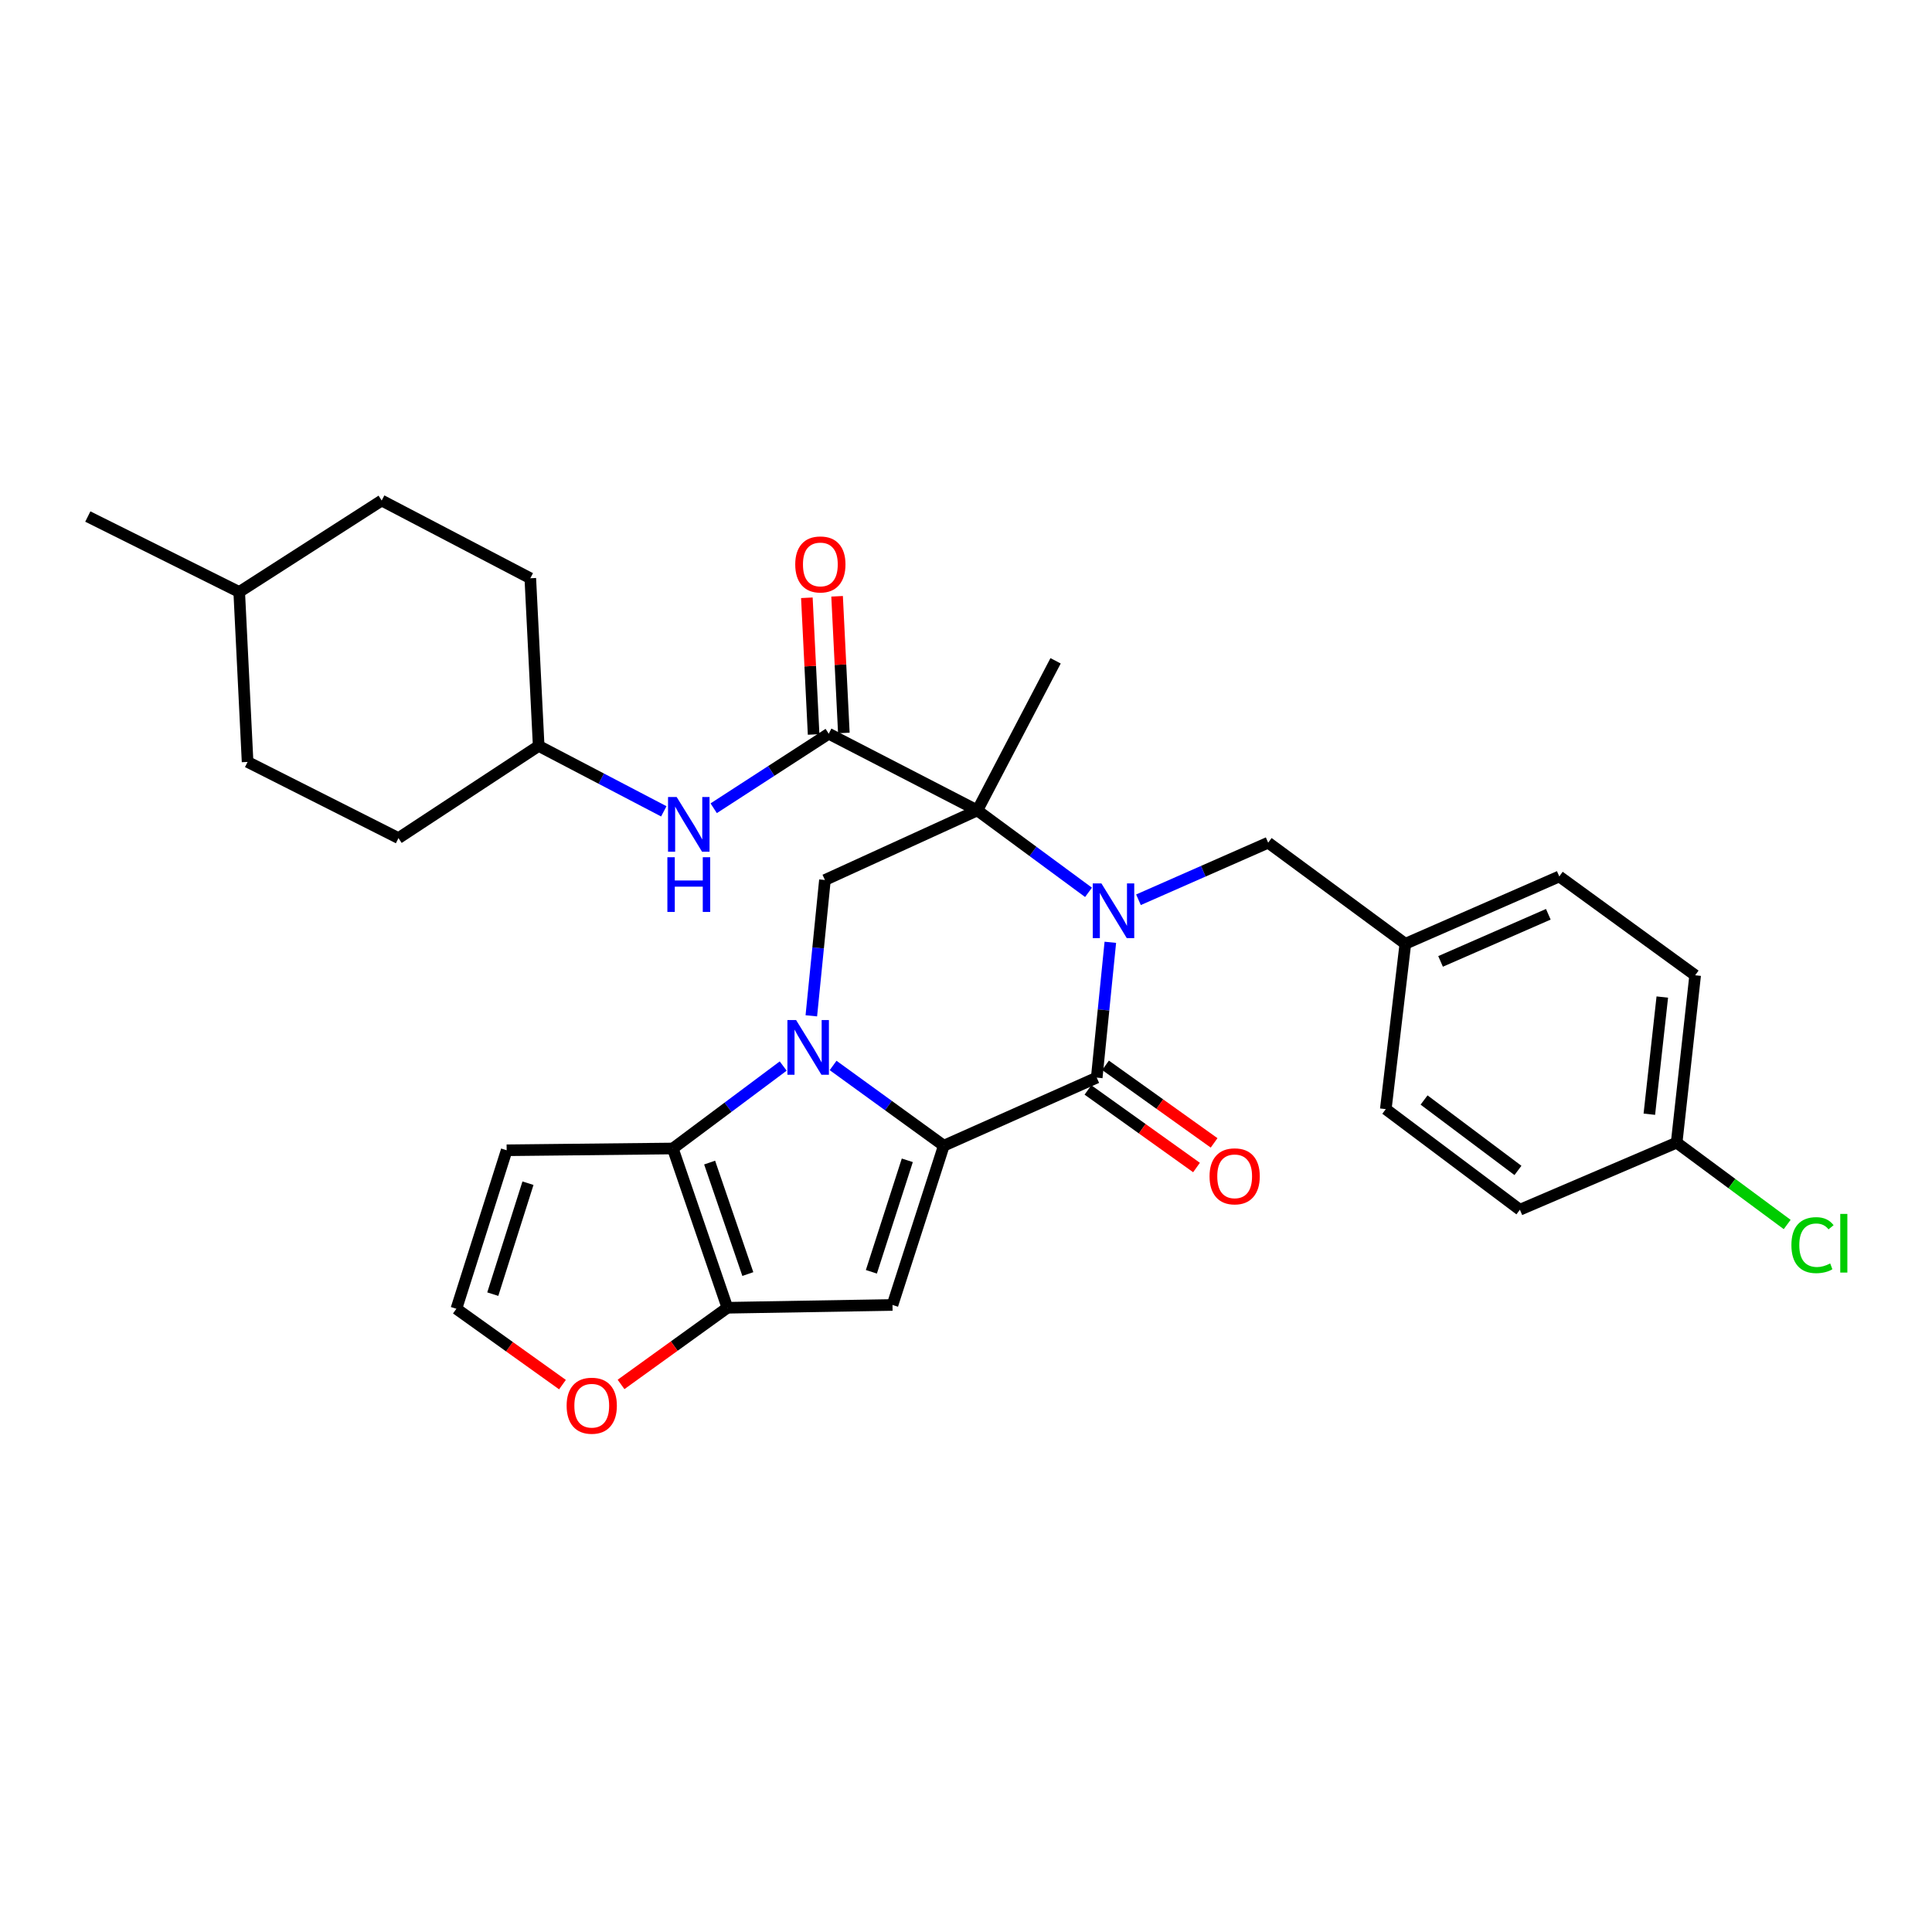 <?xml version='1.0' encoding='iso-8859-1'?>
<svg version='1.1' baseProfile='full'
              xmlns='http://www.w3.org/2000/svg'
                      xmlns:rdkit='http://www.rdkit.org/xml'
                      xmlns:xlink='http://www.w3.org/1999/xlink'
                  xml:space='preserve'
width='1000px' height='1000px' viewBox='0 0 1000 1000'>
<!-- END OF HEADER -->
<rect style='opacity:1.0;fill:#FFFFFF;stroke:none' width='1000' height='1000' x='0' y='0'> </rect>
<path class='bond-0' d='M 431.213,551.482 L 459.863,572.248' style='fill:none;fill-rule:evenodd;stroke:#0000FF;stroke-width:6px;stroke-linecap:butt;stroke-linejoin:miter;stroke-opacity:1' />
<path class='bond-0' d='M 459.863,572.248 L 488.513,593.013' style='fill:none;fill-rule:evenodd;stroke:#000000;stroke-width:6px;stroke-linecap:butt;stroke-linejoin:miter;stroke-opacity:1' />
<path class='bond-5' d='M 405.379,551.782 L 376.812,573.12' style='fill:none;fill-rule:evenodd;stroke:#0000FF;stroke-width:6px;stroke-linecap:butt;stroke-linejoin:miter;stroke-opacity:1' />
<path class='bond-5' d='M 376.812,573.12 L 348.245,594.458' style='fill:none;fill-rule:evenodd;stroke:#000000;stroke-width:6px;stroke-linecap:butt;stroke-linejoin:miter;stroke-opacity:1' />
<path class='bond-8' d='M 419.941,525.79 L 423.461,490.643' style='fill:none;fill-rule:evenodd;stroke:#0000FF;stroke-width:6px;stroke-linecap:butt;stroke-linejoin:miter;stroke-opacity:1' />
<path class='bond-8' d='M 423.461,490.643 L 426.982,455.495' style='fill:none;fill-rule:evenodd;stroke:#000000;stroke-width:6px;stroke-linecap:butt;stroke-linejoin:miter;stroke-opacity:1' />
<path class='bond-3' d='M 488.513,593.013 L 567.668,557.774' style='fill:none;fill-rule:evenodd;stroke:#000000;stroke-width:6px;stroke-linecap:butt;stroke-linejoin:miter;stroke-opacity:1' />
<path class='bond-4' d='M 488.513,593.013 L 461.951,675.449' style='fill:none;fill-rule:evenodd;stroke:#000000;stroke-width:6px;stroke-linecap:butt;stroke-linejoin:miter;stroke-opacity:1' />
<path class='bond-4' d='M 469.618,600.574 L 451.025,658.279' style='fill:none;fill-rule:evenodd;stroke:#000000;stroke-width:6px;stroke-linecap:butt;stroke-linejoin:miter;stroke-opacity:1' />
<path class='bond-1' d='M 563.416,461.877 L 534.641,440.671' style='fill:none;fill-rule:evenodd;stroke:#0000FF;stroke-width:6px;stroke-linecap:butt;stroke-linejoin:miter;stroke-opacity:1' />
<path class='bond-1' d='M 534.641,440.671 L 505.867,419.465' style='fill:none;fill-rule:evenodd;stroke:#000000;stroke-width:6px;stroke-linecap:butt;stroke-linejoin:miter;stroke-opacity:1' />
<path class='bond-11' d='M 589.271,465.716 L 622.838,450.945' style='fill:none;fill-rule:evenodd;stroke:#0000FF;stroke-width:6px;stroke-linecap:butt;stroke-linejoin:miter;stroke-opacity:1' />
<path class='bond-11' d='M 622.838,450.945 L 656.405,436.174' style='fill:none;fill-rule:evenodd;stroke:#000000;stroke-width:6px;stroke-linecap:butt;stroke-linejoin:miter;stroke-opacity:1' />
<path class='bond-32' d='M 574.704,487.735 L 571.186,522.755' style='fill:none;fill-rule:evenodd;stroke:#0000FF;stroke-width:6px;stroke-linecap:butt;stroke-linejoin:miter;stroke-opacity:1' />
<path class='bond-32' d='M 571.186,522.755 L 567.668,557.774' style='fill:none;fill-rule:evenodd;stroke:#000000;stroke-width:6px;stroke-linecap:butt;stroke-linejoin:miter;stroke-opacity:1' />
<path class='bond-2' d='M 505.867,419.465 L 426.982,455.495' style='fill:none;fill-rule:evenodd;stroke:#000000;stroke-width:6px;stroke-linecap:butt;stroke-linejoin:miter;stroke-opacity:1' />
<path class='bond-7' d='M 505.867,419.465 L 428.949,379.77' style='fill:none;fill-rule:evenodd;stroke:#000000;stroke-width:6px;stroke-linecap:butt;stroke-linejoin:miter;stroke-opacity:1' />
<path class='bond-16' d='M 505.867,419.465 L 546.371,342.033' style='fill:none;fill-rule:evenodd;stroke:#000000;stroke-width:6px;stroke-linecap:butt;stroke-linejoin:miter;stroke-opacity:1' />
<path class='bond-14' d='M 563.114,564.148 L 591.213,584.224' style='fill:none;fill-rule:evenodd;stroke:#000000;stroke-width:6px;stroke-linecap:butt;stroke-linejoin:miter;stroke-opacity:1' />
<path class='bond-14' d='M 591.213,584.224 L 619.312,604.301' style='fill:none;fill-rule:evenodd;stroke:#FF0000;stroke-width:6px;stroke-linecap:butt;stroke-linejoin:miter;stroke-opacity:1' />
<path class='bond-14' d='M 572.221,551.401 L 600.32,571.478' style='fill:none;fill-rule:evenodd;stroke:#000000;stroke-width:6px;stroke-linecap:butt;stroke-linejoin:miter;stroke-opacity:1' />
<path class='bond-14' d='M 600.32,571.478 L 628.419,591.555' style='fill:none;fill-rule:evenodd;stroke:#FF0000;stroke-width:6px;stroke-linecap:butt;stroke-linejoin:miter;stroke-opacity:1' />
<path class='bond-31' d='M 461.951,675.449 L 376.495,676.894' style='fill:none;fill-rule:evenodd;stroke:#000000;stroke-width:6px;stroke-linecap:butt;stroke-linejoin:miter;stroke-opacity:1' />
<path class='bond-6' d='M 348.245,594.458 L 376.495,676.894' style='fill:none;fill-rule:evenodd;stroke:#000000;stroke-width:6px;stroke-linecap:butt;stroke-linejoin:miter;stroke-opacity:1' />
<path class='bond-6' d='M 367.302,601.745 L 387.077,659.45' style='fill:none;fill-rule:evenodd;stroke:#000000;stroke-width:6px;stroke-linecap:butt;stroke-linejoin:miter;stroke-opacity:1' />
<path class='bond-9' d='M 348.245,594.458 L 262.249,595.381' style='fill:none;fill-rule:evenodd;stroke:#000000;stroke-width:6px;stroke-linecap:butt;stroke-linejoin:miter;stroke-opacity:1' />
<path class='bond-12' d='M 376.495,676.894 L 348.973,696.736' style='fill:none;fill-rule:evenodd;stroke:#000000;stroke-width:6px;stroke-linecap:butt;stroke-linejoin:miter;stroke-opacity:1' />
<path class='bond-12' d='M 348.973,696.736 L 321.451,716.579' style='fill:none;fill-rule:evenodd;stroke:#FF0000;stroke-width:6px;stroke-linecap:butt;stroke-linejoin:miter;stroke-opacity:1' />
<path class='bond-10' d='M 428.949,379.77 L 399.18,399.059' style='fill:none;fill-rule:evenodd;stroke:#000000;stroke-width:6px;stroke-linecap:butt;stroke-linejoin:miter;stroke-opacity:1' />
<path class='bond-10' d='M 399.18,399.059 L 369.41,418.348' style='fill:none;fill-rule:evenodd;stroke:#0000FF;stroke-width:6px;stroke-linecap:butt;stroke-linejoin:miter;stroke-opacity:1' />
<path class='bond-15' d='M 436.772,379.383 L 435.024,344.01' style='fill:none;fill-rule:evenodd;stroke:#000000;stroke-width:6px;stroke-linecap:butt;stroke-linejoin:miter;stroke-opacity:1' />
<path class='bond-15' d='M 435.024,344.01 L 433.276,308.637' style='fill:none;fill-rule:evenodd;stroke:#FF0000;stroke-width:6px;stroke-linecap:butt;stroke-linejoin:miter;stroke-opacity:1' />
<path class='bond-15' d='M 421.125,380.156 L 419.377,344.783' style='fill:none;fill-rule:evenodd;stroke:#000000;stroke-width:6px;stroke-linecap:butt;stroke-linejoin:miter;stroke-opacity:1' />
<path class='bond-15' d='M 419.377,344.783 L 417.629,309.41' style='fill:none;fill-rule:evenodd;stroke:#FF0000;stroke-width:6px;stroke-linecap:butt;stroke-linejoin:miter;stroke-opacity:1' />
<path class='bond-13' d='M 262.249,595.381 L 236.227,677.416' style='fill:none;fill-rule:evenodd;stroke:#000000;stroke-width:6px;stroke-linecap:butt;stroke-linejoin:miter;stroke-opacity:1' />
<path class='bond-13' d='M 273.278,612.423 L 255.063,669.848' style='fill:none;fill-rule:evenodd;stroke:#000000;stroke-width:6px;stroke-linecap:butt;stroke-linejoin:miter;stroke-opacity:1' />
<path class='bond-18' d='M 343.581,419.945 L 311.2,403.016' style='fill:none;fill-rule:evenodd;stroke:#0000FF;stroke-width:6px;stroke-linecap:butt;stroke-linejoin:miter;stroke-opacity:1' />
<path class='bond-18' d='M 311.2,403.016 L 278.82,386.088' style='fill:none;fill-rule:evenodd;stroke:#000000;stroke-width:6px;stroke-linecap:butt;stroke-linejoin:miter;stroke-opacity:1' />
<path class='bond-17' d='M 656.405,436.174 L 727.405,488.498' style='fill:none;fill-rule:evenodd;stroke:#000000;stroke-width:6px;stroke-linecap:butt;stroke-linejoin:miter;stroke-opacity:1' />
<path class='bond-33' d='M 291.134,716.676 L 263.68,697.046' style='fill:none;fill-rule:evenodd;stroke:#FF0000;stroke-width:6px;stroke-linecap:butt;stroke-linejoin:miter;stroke-opacity:1' />
<path class='bond-33' d='M 263.68,697.046 L 236.227,677.416' style='fill:none;fill-rule:evenodd;stroke:#000000;stroke-width:6px;stroke-linecap:butt;stroke-linejoin:miter;stroke-opacity:1' />
<path class='bond-21' d='M 727.405,488.498 L 717.283,574.084' style='fill:none;fill-rule:evenodd;stroke:#000000;stroke-width:6px;stroke-linecap:butt;stroke-linejoin:miter;stroke-opacity:1' />
<path class='bond-22' d='M 727.405,488.498 L 807.082,453.65' style='fill:none;fill-rule:evenodd;stroke:#000000;stroke-width:6px;stroke-linecap:butt;stroke-linejoin:miter;stroke-opacity:1' />
<path class='bond-22' d='M 745.634,497.623 L 801.408,473.23' style='fill:none;fill-rule:evenodd;stroke:#000000;stroke-width:6px;stroke-linecap:butt;stroke-linejoin:miter;stroke-opacity:1' />
<path class='bond-25' d='M 278.82,386.088 L 274.486,299.309' style='fill:none;fill-rule:evenodd;stroke:#000000;stroke-width:6px;stroke-linecap:butt;stroke-linejoin:miter;stroke-opacity:1' />
<path class='bond-26' d='M 278.82,386.088 L 206.253,433.799' style='fill:none;fill-rule:evenodd;stroke:#000000;stroke-width:6px;stroke-linecap:butt;stroke-linejoin:miter;stroke-opacity:1' />
<path class='bond-19' d='M 867.83,591.438 L 877.412,504.799' style='fill:none;fill-rule:evenodd;stroke:#000000;stroke-width:6px;stroke-linecap:butt;stroke-linejoin:miter;stroke-opacity:1' />
<path class='bond-19' d='M 853.696,576.72 L 860.404,516.072' style='fill:none;fill-rule:evenodd;stroke:#000000;stroke-width:6px;stroke-linecap:butt;stroke-linejoin:miter;stroke-opacity:1' />
<path class='bond-20' d='M 867.83,591.438 L 896.436,612.617' style='fill:none;fill-rule:evenodd;stroke:#000000;stroke-width:6px;stroke-linecap:butt;stroke-linejoin:miter;stroke-opacity:1' />
<path class='bond-20' d='M 896.436,612.617 L 925.043,633.796' style='fill:none;fill-rule:evenodd;stroke:#00CC00;stroke-width:6px;stroke-linecap:butt;stroke-linejoin:miter;stroke-opacity:1' />
<path class='bond-34' d='M 867.83,591.438 L 786.699,626.155' style='fill:none;fill-rule:evenodd;stroke:#000000;stroke-width:6px;stroke-linecap:butt;stroke-linejoin:miter;stroke-opacity:1' />
<path class='bond-23' d='M 717.283,574.084 L 786.699,626.155' style='fill:none;fill-rule:evenodd;stroke:#000000;stroke-width:6px;stroke-linecap:butt;stroke-linejoin:miter;stroke-opacity:1' />
<path class='bond-23' d='M 737.096,569.363 L 785.687,605.812' style='fill:none;fill-rule:evenodd;stroke:#000000;stroke-width:6px;stroke-linecap:butt;stroke-linejoin:miter;stroke-opacity:1' />
<path class='bond-24' d='M 807.082,453.65 L 877.412,504.799' style='fill:none;fill-rule:evenodd;stroke:#000000;stroke-width:6px;stroke-linecap:butt;stroke-linejoin:miter;stroke-opacity:1' />
<path class='bond-28' d='M 274.486,299.309 L 197.559,259.075' style='fill:none;fill-rule:evenodd;stroke:#000000;stroke-width:6px;stroke-linecap:butt;stroke-linejoin:miter;stroke-opacity:1' />
<path class='bond-27' d='M 206.253,433.799 L 128.152,394.373' style='fill:none;fill-rule:evenodd;stroke:#000000;stroke-width:6px;stroke-linecap:butt;stroke-linejoin:miter;stroke-opacity:1' />
<path class='bond-29' d='M 128.152,394.373 L 123.817,306.411' style='fill:none;fill-rule:evenodd;stroke:#000000;stroke-width:6px;stroke-linecap:butt;stroke-linejoin:miter;stroke-opacity:1' />
<path class='bond-35' d='M 197.559,259.075 L 123.817,306.411' style='fill:none;fill-rule:evenodd;stroke:#000000;stroke-width:6px;stroke-linecap:butt;stroke-linejoin:miter;stroke-opacity:1' />
<path class='bond-30' d='M 123.817,306.411 L 45.455,267.36' style='fill:none;fill-rule:evenodd;stroke:#000000;stroke-width:6px;stroke-linecap:butt;stroke-linejoin:miter;stroke-opacity:1' />
<path  class='atom-0' d='M 412.045 527.966
L 421.325 542.966
Q 422.245 544.446, 423.725 547.126
Q 425.205 549.806, 425.285 549.966
L 425.285 527.966
L 429.045 527.966
L 429.045 556.286
L 425.165 556.286
L 415.205 539.886
Q 414.045 537.966, 412.805 535.766
Q 411.605 533.566, 411.245 532.886
L 411.245 556.286
L 407.565 556.286
L 407.565 527.966
L 412.045 527.966
' fill='#0000FF'/>
<path  class='atom-2' d='M 570.085 457.245
L 579.365 472.245
Q 580.285 473.725, 581.765 476.405
Q 583.245 479.085, 583.325 479.245
L 583.325 457.245
L 587.085 457.245
L 587.085 485.565
L 583.205 485.565
L 573.245 469.165
Q 572.085 467.245, 570.845 465.045
Q 569.645 462.845, 569.285 462.165
L 569.285 485.565
L 565.605 485.565
L 565.605 457.245
L 570.085 457.245
' fill='#0000FF'/>
<path  class='atom-11' d='M 350.253 412.546
L 359.533 427.546
Q 360.453 429.026, 361.933 431.706
Q 363.413 434.386, 363.493 434.546
L 363.493 412.546
L 367.253 412.546
L 367.253 440.866
L 363.373 440.866
L 353.413 424.466
Q 352.253 422.546, 351.013 420.346
Q 349.813 418.146, 349.453 417.466
L 349.453 440.866
L 345.773 440.866
L 345.773 412.546
L 350.253 412.546
' fill='#0000FF'/>
<path  class='atom-11' d='M 345.433 443.698
L 349.273 443.698
L 349.273 455.738
L 363.753 455.738
L 363.753 443.698
L 367.593 443.698
L 367.593 472.018
L 363.753 472.018
L 363.753 458.938
L 349.273 458.938
L 349.273 472.018
L 345.433 472.018
L 345.433 443.698
' fill='#0000FF'/>
<path  class='atom-13' d='M 293.287 727.591
Q 293.287 720.791, 296.647 716.991
Q 300.007 713.191, 306.287 713.191
Q 312.567 713.191, 315.927 716.991
Q 319.287 720.791, 319.287 727.591
Q 319.287 734.471, 315.887 738.391
Q 312.487 742.271, 306.287 742.271
Q 300.047 742.271, 296.647 738.391
Q 293.287 734.511, 293.287 727.591
M 306.287 739.071
Q 310.607 739.071, 312.927 736.191
Q 315.287 733.271, 315.287 727.591
Q 315.287 722.031, 312.927 719.231
Q 310.607 716.391, 306.287 716.391
Q 301.967 716.391, 299.607 719.191
Q 297.287 721.991, 297.287 727.591
Q 297.287 733.311, 299.607 736.191
Q 301.967 739.071, 306.287 739.071
' fill='#FF0000'/>
<path  class='atom-15' d='M 626.059 608.863
Q 626.059 602.063, 629.419 598.263
Q 632.779 594.463, 639.059 594.463
Q 645.339 594.463, 648.699 598.263
Q 652.059 602.063, 652.059 608.863
Q 652.059 615.743, 648.659 619.663
Q 645.259 623.543, 639.059 623.543
Q 632.819 623.543, 629.419 619.663
Q 626.059 615.783, 626.059 608.863
M 639.059 620.343
Q 643.379 620.343, 645.699 617.463
Q 648.059 614.543, 648.059 608.863
Q 648.059 603.303, 645.699 600.503
Q 643.379 597.663, 639.059 597.663
Q 634.739 597.663, 632.379 600.463
Q 630.059 603.263, 630.059 608.863
Q 630.059 614.583, 632.379 617.463
Q 634.739 620.343, 639.059 620.343
' fill='#FF0000'/>
<path  class='atom-16' d='M 411.615 292.148
Q 411.615 285.348, 414.975 281.548
Q 418.335 277.748, 424.615 277.748
Q 430.895 277.748, 434.255 281.548
Q 437.615 285.348, 437.615 292.148
Q 437.615 299.028, 434.215 302.948
Q 430.815 306.828, 424.615 306.828
Q 418.375 306.828, 414.975 302.948
Q 411.615 299.068, 411.615 292.148
M 424.615 303.628
Q 428.935 303.628, 431.255 300.748
Q 433.615 297.828, 433.615 292.148
Q 433.615 286.588, 431.255 283.788
Q 428.935 280.948, 424.615 280.948
Q 420.295 280.948, 417.935 283.748
Q 415.615 286.548, 415.615 292.148
Q 415.615 297.868, 417.935 300.748
Q 420.295 303.628, 424.615 303.628
' fill='#FF0000'/>
<path  class='atom-21' d='M 927.231 644.48
Q 927.231 637.44, 930.511 633.76
Q 933.831 630.04, 940.111 630.04
Q 945.951 630.04, 949.071 634.16
L 946.431 636.32
Q 944.151 633.32, 940.111 633.32
Q 935.831 633.32, 933.551 636.2
Q 931.311 639.04, 931.311 644.48
Q 931.311 650.08, 933.631 652.96
Q 935.991 655.84, 940.551 655.84
Q 943.671 655.84, 947.311 653.96
L 948.431 656.96
Q 946.951 657.92, 944.711 658.48
Q 942.471 659.04, 939.991 659.04
Q 933.831 659.04, 930.511 655.28
Q 927.231 651.52, 927.231 644.48
' fill='#00CC00'/>
<path  class='atom-21' d='M 952.511 628.32
L 956.191 628.32
L 956.191 658.68
L 952.511 658.68
L 952.511 628.32
' fill='#00CC00'/>
</svg>
